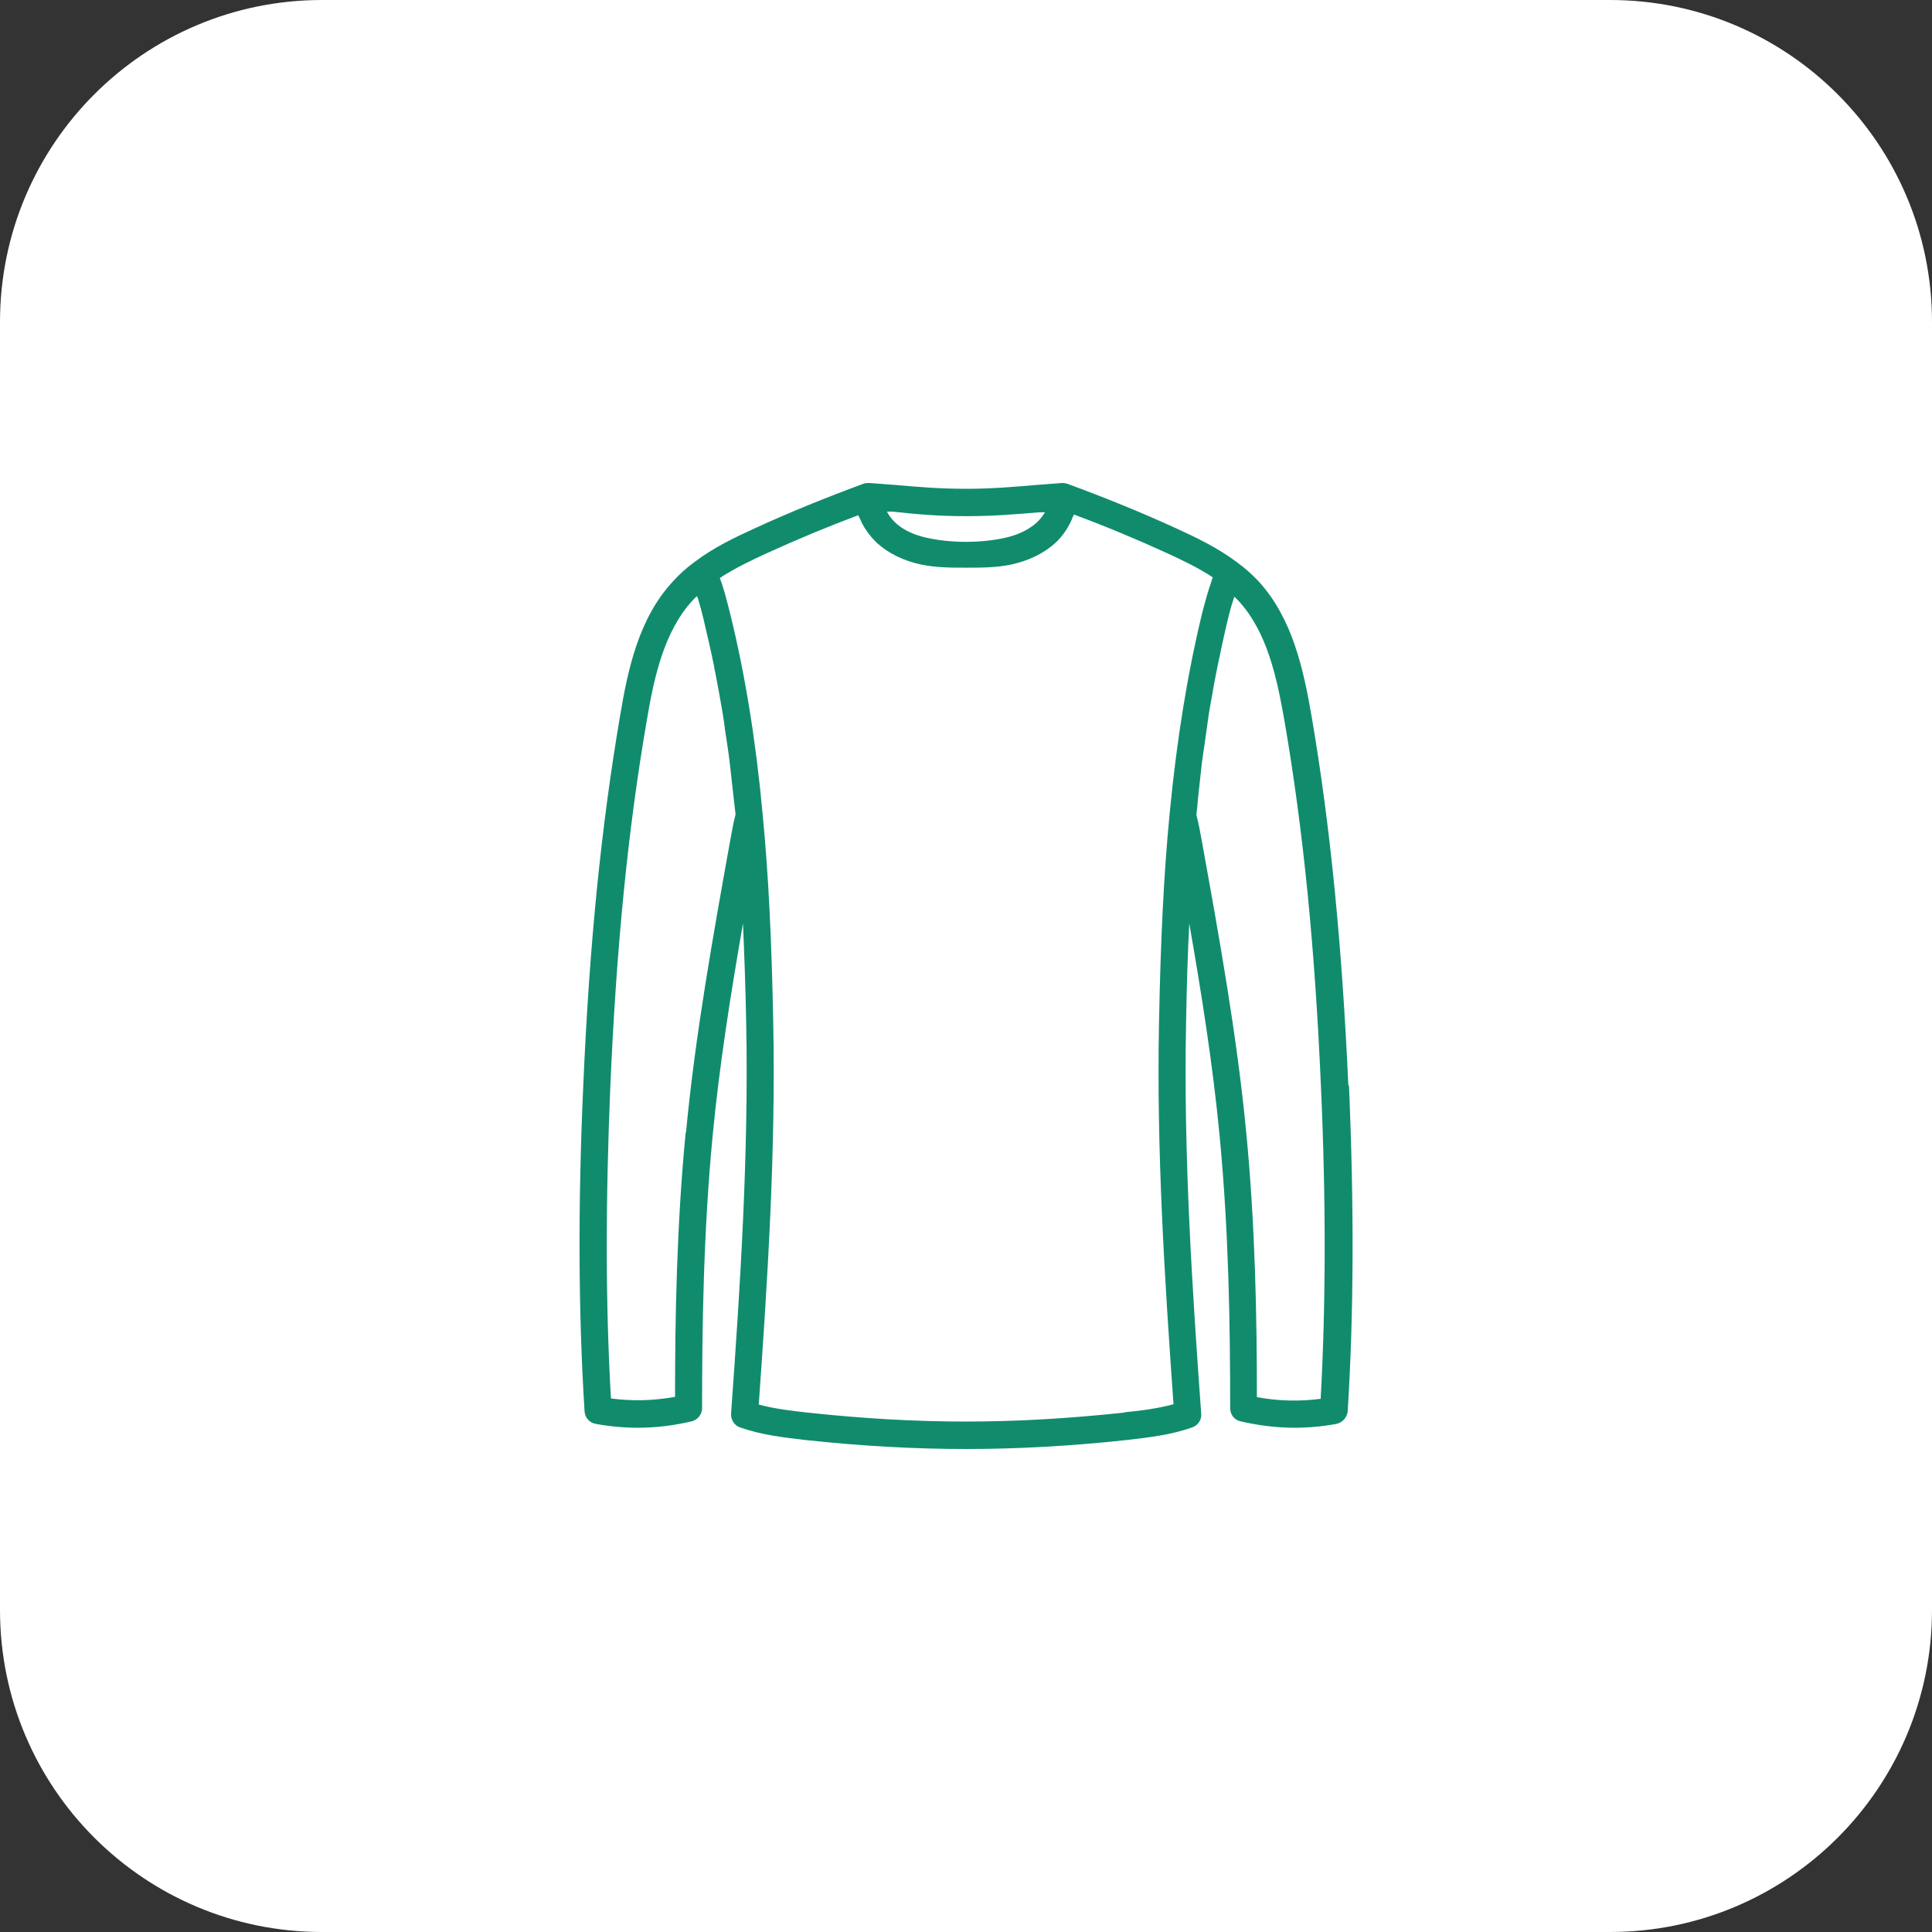 <svg xmlns="http://www.w3.org/2000/svg" fill="none" viewBox="0 0 60 60" height="60" width="60">
<rect x="0" y="0" width="60" height="60" fill="#333333" stroke="none"/>
<path fill="white" d="M0 10C0 4.477 4.477 0 10 0H50C55.523 0 60 4.477 60 10V50C60 55.523 55.523 60 50 60H10C4.477 60 0 55.523 0 50V10Z"></path>
<path fill="white" d="M41.87 33.71C41.67 29.3 41.31 25.65 40.73 22.25C40.47 20.75 40.13 19.2 39.08 18.05C38.88 17.84 38.66 17.64 38.41 17.46C37.81 17.01 37.14 16.69 36.55 16.42C35.44 15.91 34.3 15.45 33.16 15.03C33.1 15.01 33.04 15 32.98 15L32.19 15.06C31.48 15.12 30.82 15.18 29.99 15.18C29.16 15.18 28.49 15.12 27.79 15.06L27 15C26.94 15 26.88 15 26.82 15.02C25.68 15.44 24.54 15.9 23.43 16.41C22.84 16.68 22.16 17 21.57 17.45C21.32 17.63 21.1 17.83 20.9 18.05C19.84 19.19 19.5 20.75 19.25 22.25C18.67 25.66 18.3 29.3 18.11 33.71C17.94 37.48 17.96 40.8 18.15 43.83C18.16 44.03 18.31 44.19 18.5 44.22C18.93 44.3 19.37 44.34 19.8 44.34C20.37 44.34 20.93 44.27 21.48 44.14C21.67 44.09 21.8 43.92 21.8 43.73C21.8 41.23 21.84 38.26 22.13 35.25C22.34 33.06 22.69 30.86 23.07 28.68C23.11 29.63 23.15 30.65 23.17 31.8C23.25 35.88 22.98 40.01 22.7 43.9C22.69 44.09 22.8 44.27 22.98 44.33C23.63 44.56 24.31 44.64 25 44.72C26.76 44.91 28.4 45 30 45C31.6 45 33.24 44.91 35 44.72C35.69 44.64 36.37 44.56 37.02 44.33C37.2 44.27 37.32 44.09 37.3 43.9C37.02 40.01 36.75 35.88 36.83 31.8C36.85 30.65 36.88 29.63 36.93 28.68C37.31 30.85 37.66 33.06 37.87 35.25C38.16 38.26 38.2 41.22 38.2 43.73C38.2 43.93 38.33 44.1 38.52 44.14C39.08 44.27 39.64 44.34 40.2 44.34C40.63 44.34 41.07 44.3 41.5 44.22C41.69 44.18 41.83 44.02 41.85 43.83C42.04 40.79 42.05 37.48 41.89 33.71H41.87Z"></path>
<path fill="#108C6D" d="M41.874 33.71C41.674 29.3 41.314 25.65 40.734 22.25C40.474 20.75 40.134 19.2 39.084 18.05C38.884 17.84 38.664 17.64 38.414 17.46C37.814 17.01 37.144 16.69 36.554 16.42C35.444 15.91 34.304 15.45 33.164 15.03C33.104 15.01 33.044 15 32.984 15L32.194 15.06C31.484 15.12 30.824 15.18 29.994 15.18C29.164 15.18 28.494 15.12 27.794 15.06L27.004 15C26.944 15 26.884 15 26.824 15.02C25.684 15.44 24.544 15.9 23.434 16.41C22.844 16.68 22.164 17 21.574 17.45C21.324 17.63 21.104 17.83 20.904 18.05C19.844 19.19 19.504 20.75 19.254 22.25C18.674 25.66 18.304 29.3 18.114 33.71C17.944 37.48 17.964 40.8 18.154 43.83C18.164 44.03 18.314 44.19 18.504 44.22C18.934 44.3 19.374 44.34 19.804 44.34C20.374 44.34 20.934 44.27 21.484 44.14C21.674 44.09 21.804 43.92 21.804 43.73C21.804 41.23 21.844 38.26 22.134 35.25C22.344 33.06 22.694 30.86 23.074 28.68C23.114 29.63 23.154 30.65 23.174 31.8C23.254 35.88 22.984 40.01 22.704 43.9C22.694 44.09 22.804 44.27 22.984 44.33C23.634 44.56 24.314 44.64 25.004 44.72C26.764 44.91 28.404 45 30.004 45C31.604 45 33.244 44.91 35.004 44.72C35.694 44.64 36.374 44.56 37.024 44.33C37.204 44.27 37.324 44.09 37.304 43.9C37.024 40.01 36.754 35.88 36.834 31.8C36.854 30.65 36.884 29.63 36.934 28.68C37.314 30.85 37.664 33.06 37.874 35.25C38.164 38.26 38.204 41.22 38.204 43.73C38.204 43.93 38.334 44.1 38.524 44.14C39.084 44.27 39.644 44.34 40.204 44.34C40.634 44.34 41.074 44.3 41.504 44.22C41.694 44.18 41.834 44.02 41.854 43.83C42.044 40.79 42.054 37.48 41.894 33.71H41.874ZM29.994 16.03C30.864 16.03 31.544 15.97 32.274 15.91H32.454C32.384 16.02 32.294 16.14 32.184 16.24C31.944 16.45 31.624 16.61 31.224 16.7C30.464 16.87 29.534 16.87 28.774 16.7C28.374 16.61 28.054 16.46 27.814 16.24C27.704 16.14 27.614 16.02 27.544 15.89H27.724C28.454 15.97 29.134 16.03 30.004 16.03H29.994ZM21.294 35.17C21.014 38.07 20.964 40.93 20.964 43.38C20.304 43.5 19.644 43.52 18.974 43.43C18.804 40.52 18.804 37.34 18.954 33.74C19.144 29.37 19.504 25.76 20.084 22.39C20.314 21.02 20.624 19.6 21.524 18.63C21.564 18.59 21.604 18.55 21.644 18.51C21.644 18.53 21.664 18.56 21.674 18.58C21.744 18.81 21.804 19.04 21.854 19.25C21.964 19.72 22.074 20.19 22.174 20.68C22.184 20.75 22.194 20.82 22.214 20.89C22.294 21.31 22.374 21.73 22.444 22.16C22.474 22.32 22.494 22.49 22.514 22.65C22.564 23 22.624 23.34 22.664 23.7C22.704 24.05 22.744 24.41 22.784 24.78C22.804 24.95 22.824 25.12 22.844 25.29C22.774 25.56 22.724 25.84 22.674 26.12C22.144 29.07 21.594 32.12 21.304 35.17H21.294ZM34.904 43.87C31.434 44.24 28.544 44.24 25.084 43.87C24.554 43.81 24.044 43.75 23.564 43.62C23.834 39.81 24.094 35.78 24.014 31.78C23.964 29.15 23.864 27.14 23.684 25.28C23.474 23 23.144 20.96 22.674 19.05C22.624 18.86 22.574 18.65 22.514 18.44C22.494 18.37 22.474 18.31 22.454 18.24C22.424 18.14 22.394 18.05 22.354 17.95C22.814 17.65 23.334 17.4 23.794 17.19C24.734 16.76 25.694 16.36 26.654 16C26.654 16.03 26.684 16.05 26.694 16.08C26.734 16.18 26.784 16.28 26.844 16.38C26.874 16.42 26.894 16.46 26.924 16.5C27.014 16.63 27.124 16.76 27.254 16.88C27.604 17.19 28.054 17.41 28.594 17.53C29.064 17.63 29.544 17.63 30.004 17.63C30.464 17.63 30.944 17.63 31.414 17.53C31.954 17.41 32.404 17.19 32.754 16.88C32.884 16.77 32.984 16.64 33.084 16.5C33.114 16.46 33.134 16.42 33.164 16.37C33.224 16.27 33.274 16.17 33.314 16.06C33.324 16.03 33.344 16.01 33.354 15.98C34.324 16.34 35.284 16.74 36.224 17.17C36.684 17.38 37.194 17.62 37.664 17.93C37.624 18.03 37.604 18.13 37.564 18.23C37.544 18.29 37.524 18.36 37.504 18.42C37.444 18.63 37.384 18.84 37.334 19.04C36.874 20.94 36.544 22.98 36.324 25.27C36.144 27.13 36.044 29.14 35.994 31.77C35.914 35.76 36.174 39.8 36.444 43.61C35.964 43.74 35.444 43.81 34.924 43.86L34.904 43.87ZM41.024 43.44C40.354 43.53 39.694 43.51 39.034 43.39C39.034 40.94 38.984 38.08 38.704 35.18C38.414 32.15 37.864 29.11 37.324 26.12C37.274 25.84 37.224 25.57 37.154 25.3C37.174 25.13 37.194 24.97 37.204 24.81C37.244 24.44 37.284 24.06 37.324 23.7C37.354 23.46 37.394 23.24 37.424 23.01C37.464 22.72 37.504 22.43 37.544 22.15C37.574 21.96 37.614 21.77 37.644 21.59C37.694 21.28 37.754 20.98 37.814 20.68C37.914 20.2 38.014 19.73 38.124 19.27C38.174 19.06 38.234 18.82 38.314 18.59C38.314 18.57 38.334 18.55 38.334 18.53C38.374 18.57 38.414 18.61 38.454 18.65C39.354 19.62 39.654 21.04 39.894 22.41C40.474 25.78 40.834 29.39 41.024 33.76C41.184 37.36 41.174 40.54 41.014 43.45L41.024 43.44Z"></path>
</svg>

